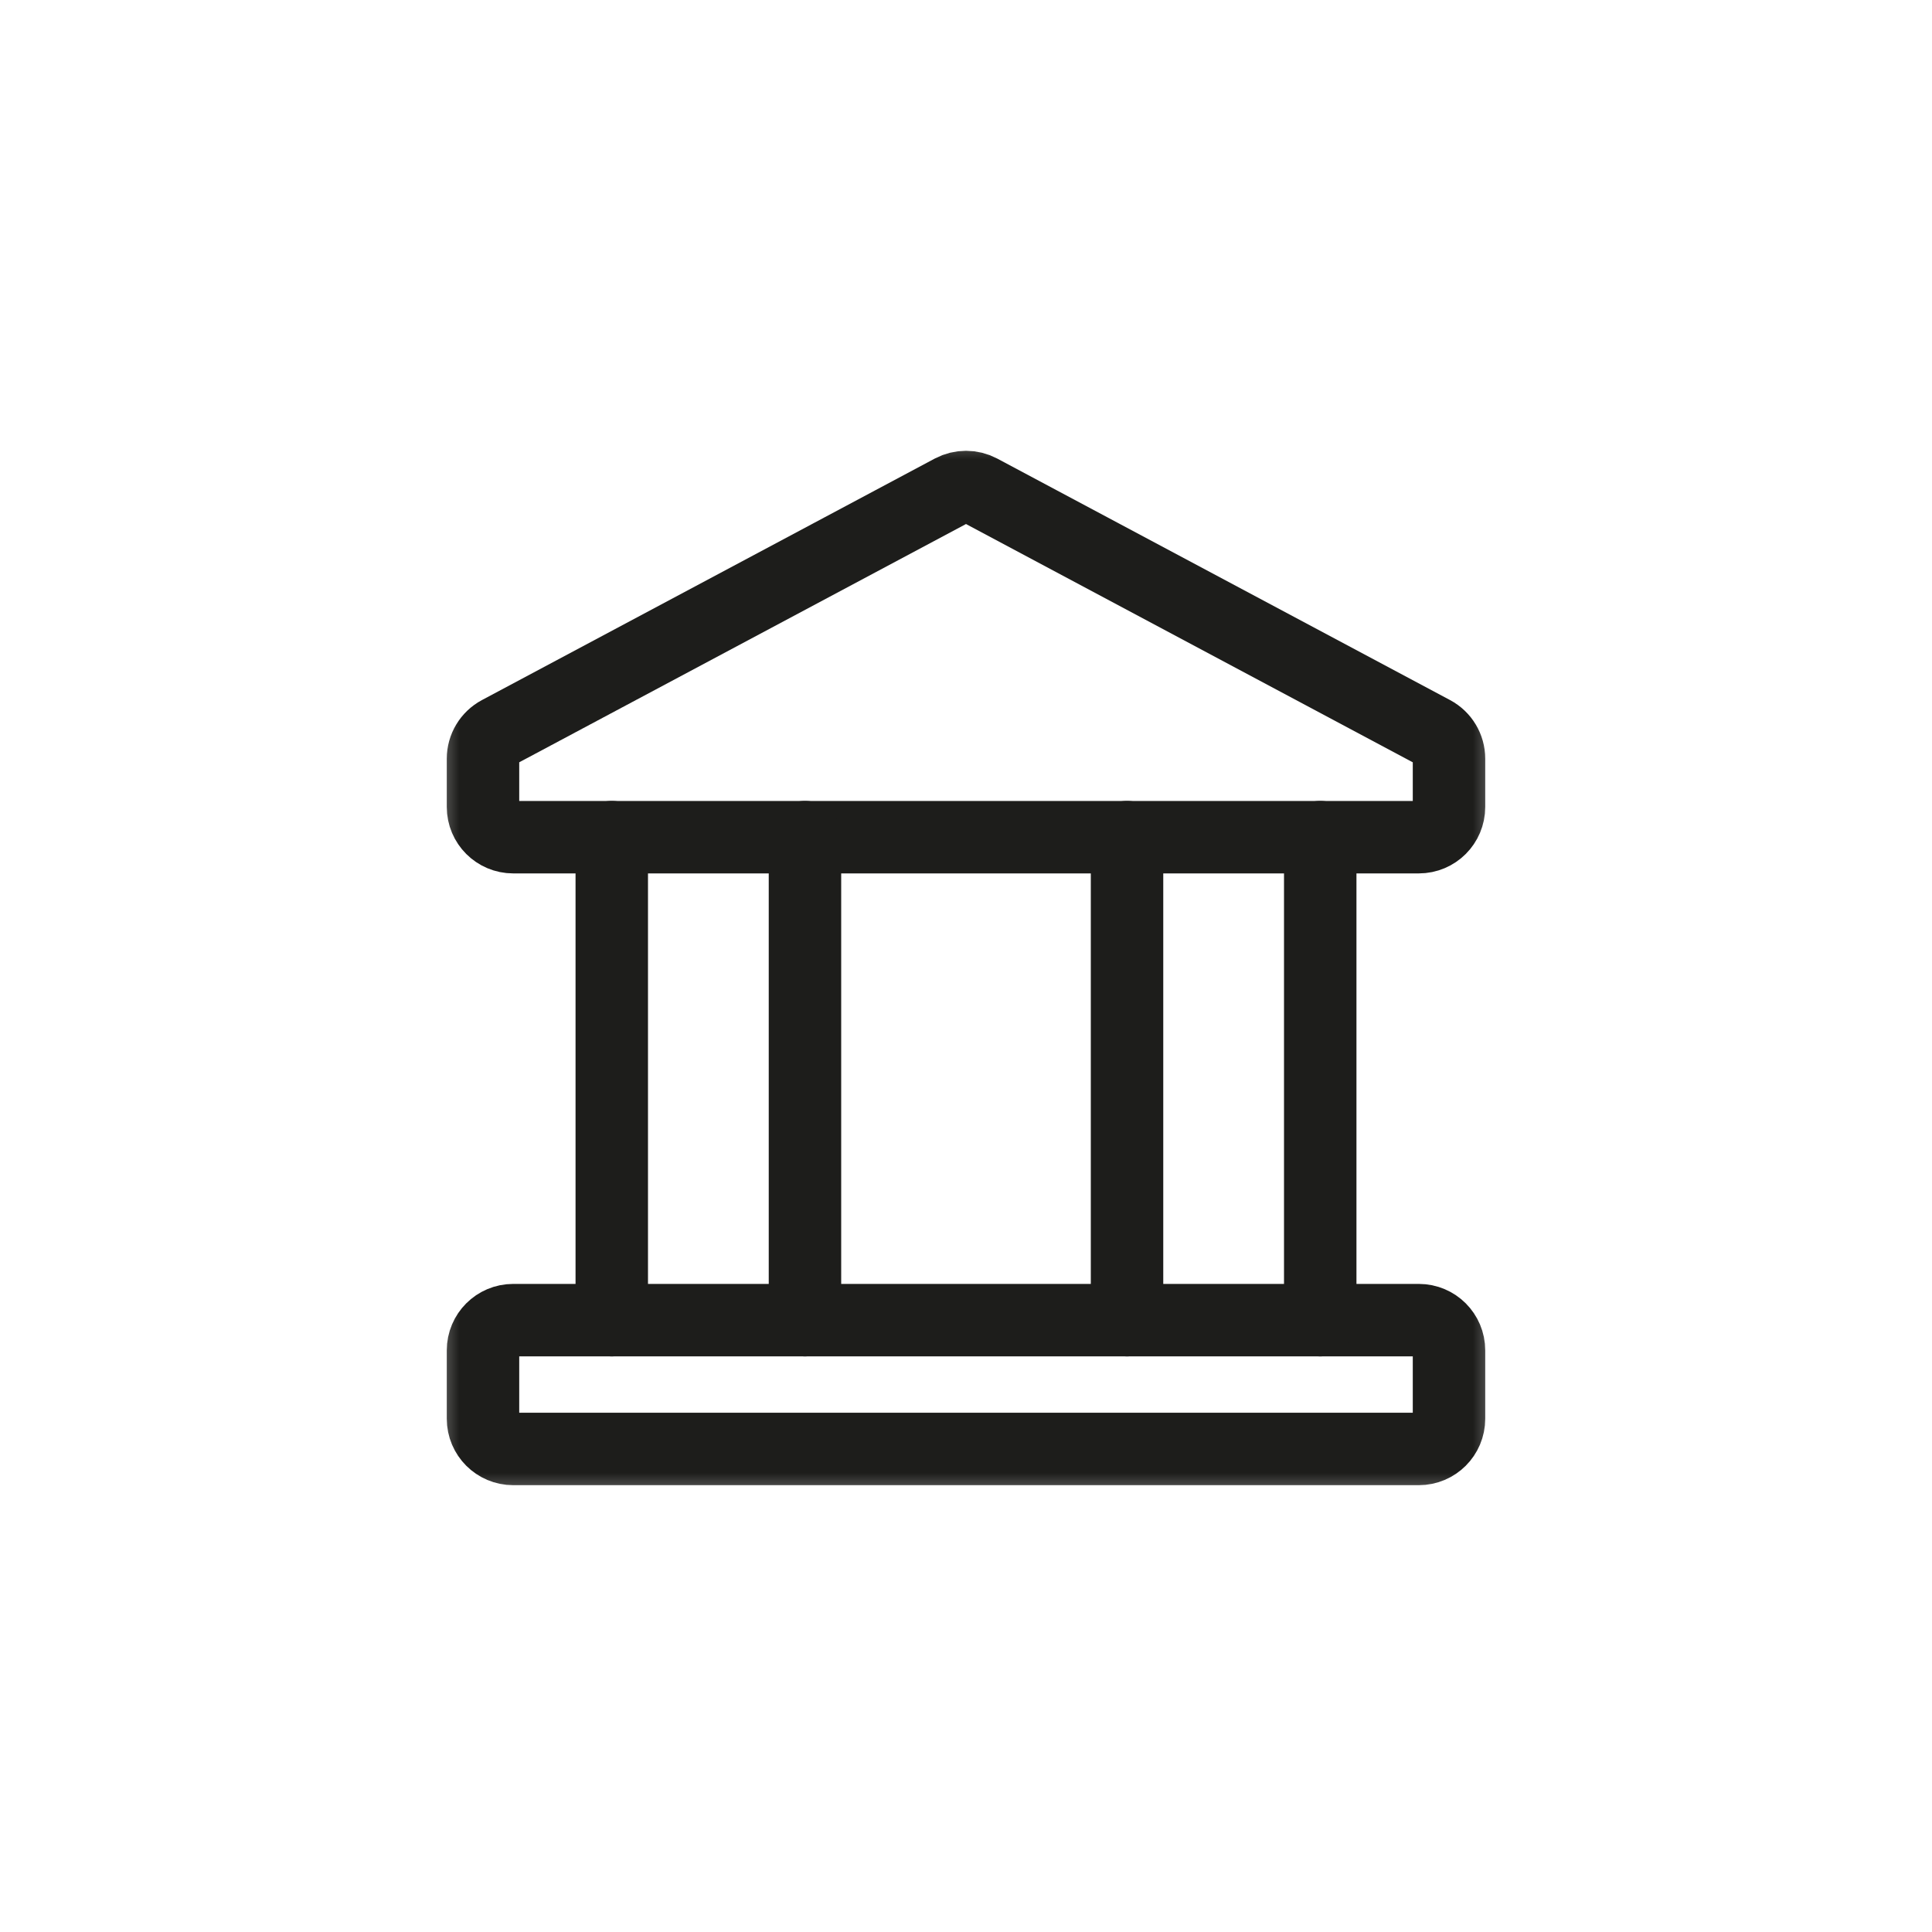 <svg width="40" height="40" viewBox="0 0 40 40" fill="none" xmlns="http://www.w3.org/2000/svg">
<mask id="mask0_58648_1363" style="mask-type:luminance" maskUnits="userSpaceOnUse" x="8" y="8" width="24" height="24">
<path d="M31.25 8.75H8.75V31.25H31.25V8.75Z" fill="white"/>
</mask>
<g mask="url(#mask0_58648_1363)">
<path d="M12.666 17.332V27.332" stroke="#1D1D1B" stroke-width="1.5" stroke-linecap="round" stroke-linejoin="round"/>
<path d="M23.334 17.332V27.332" stroke="#1D1D1B" stroke-width="1.5" stroke-linecap="round" stroke-linejoin="round"/>
<path d="M10 16.708V15.708C10 15.477 10.127 15.265 10.331 15.156L19.706 10.156C19.89 10.059 20.11 10.059 20.294 10.156L29.669 15.156C29.873 15.265 30 15.477 30 15.708V16.708C30 17.053 29.72 17.333 29.375 17.333H10.625C10.28 17.333 10 17.053 10 16.708Z" stroke="#1D1D1B" stroke-width="1.5" stroke-linecap="round" stroke-linejoin="round"/>
<path d="M10 29.374V27.957C10 27.612 10.28 27.332 10.625 27.332H29.375C29.72 27.332 30 27.612 30 27.957V29.374C30 29.719 29.72 29.999 29.375 29.999H10.625C10.28 29.999 10 29.719 10 29.374Z" stroke="#1D1D1B" stroke-width="1.5" stroke-linecap="round" stroke-linejoin="round"/>
<path d="M16.666 17.332V27.332" stroke="#1D1D1B" stroke-width="1.5" stroke-linecap="round" stroke-linejoin="round"/>
<path d="M27.334 17.332V27.332" stroke="#1D1D1B" stroke-width="1.5" stroke-linecap="round" stroke-linejoin="round"/>
</g>
</svg>
